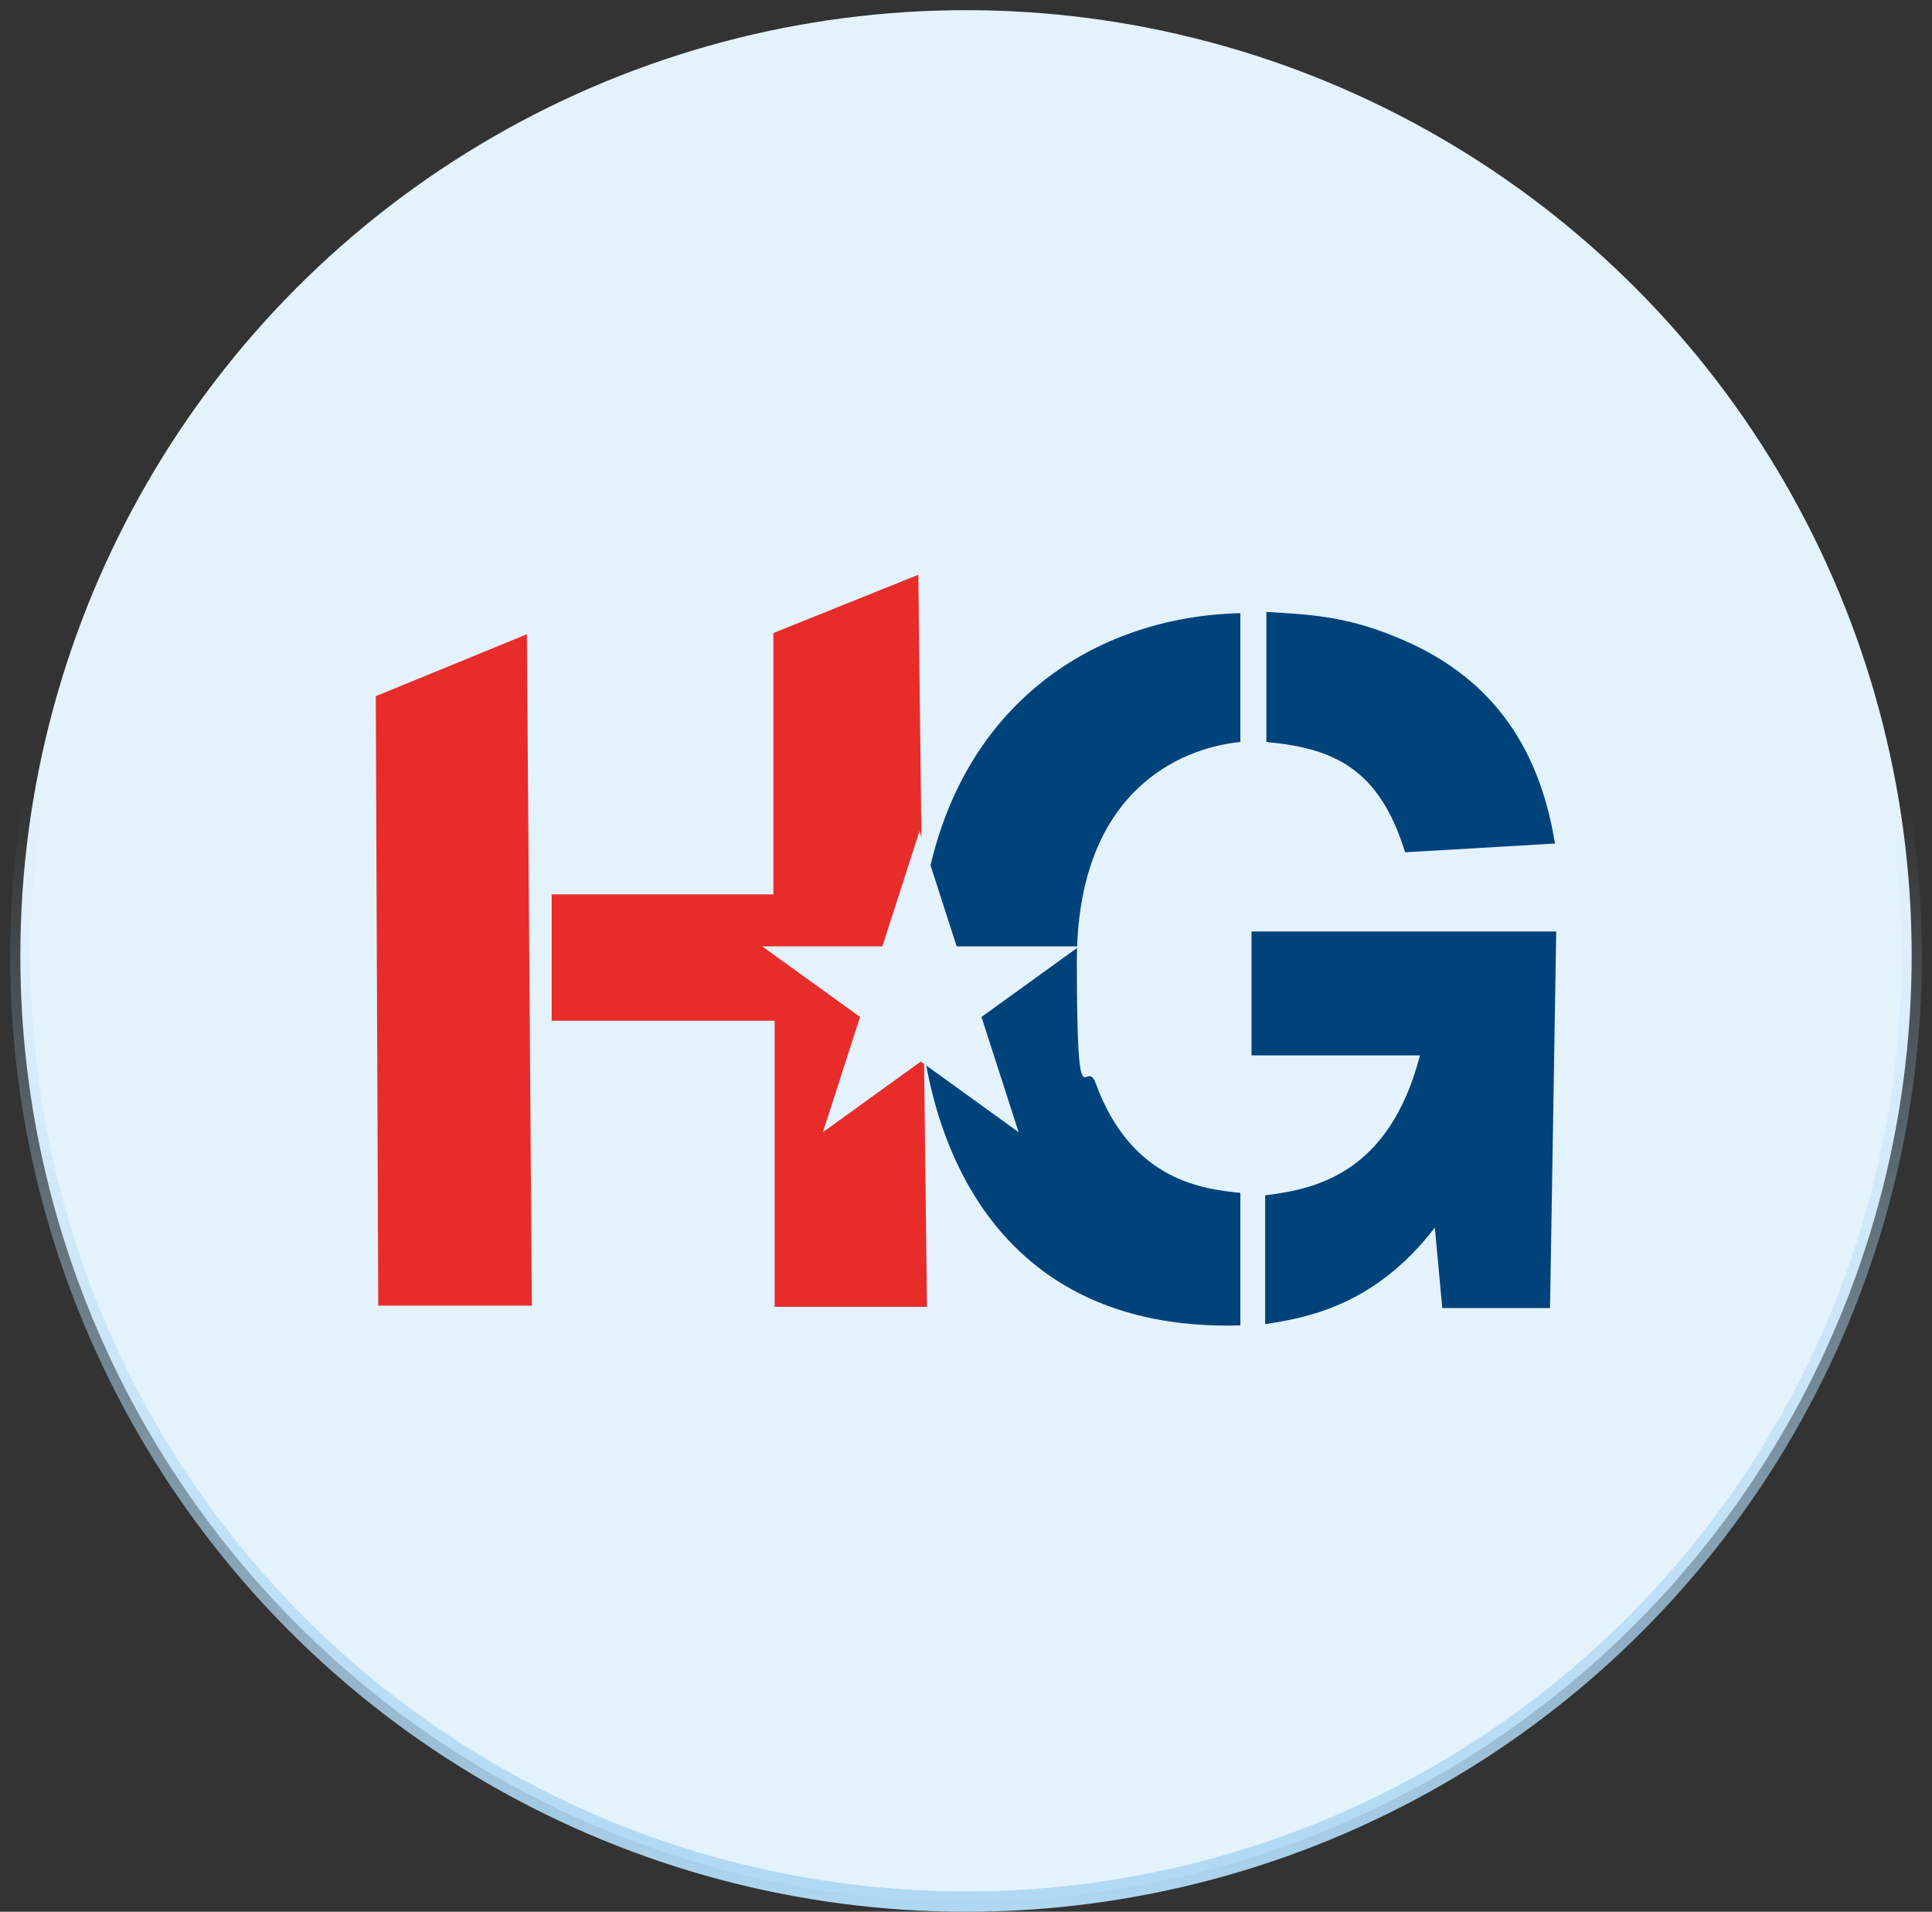 <?xml version="1.0" encoding="UTF-8"?> <svg xmlns="http://www.w3.org/2000/svg" xmlns:xlink="http://www.w3.org/1999/xlink" id="Layer_1" data-name="Layer 1" width="95" height="94" viewBox="0 0 95 94"><rect x="0" y="0" width="95" height="94" fill="#333333" stroke="none"/><defs><style> .cls-1 { fill: #e82c2a; } .cls-2 { fill: #00437b; } .cls-3, .cls-4 { fill: #e4f2fc; } .cls-4 { stroke: url(#linear-gradient); } </style><linearGradient id="linear-gradient" x1="47.5" y1="7.362" x2="47.5" y2="62" gradientTransform="translate(0 32)" gradientUnits="userSpaceOnUse"><stop offset="0" stop-color="#afd8f3" stop-opacity="0"></stop><stop offset="1" stop-color="#afd8f3"></stop></linearGradient></defs><circle class="cls-4" cx="47.5" cy="47" r="46.5"></circle><g id="Group"><path id="Vector" class="cls-2" d="M60.991,65.169c-12.607.365-15.835-9.928-15.835-17.114,0-12.303,7.857-17.724,15.835-17.906v6.334c-3.045.305-8.04,2.497-8.04,10.78s.426,4.69.914,5.969c1.766,4.872,5.36,5.238,7.126,5.421v6.517ZM61.539,45.801h14.983l-.304,18.515h-5.299l-.365-3.959c-2.984,3.898-6.395,4.446-8.344,4.751v-6.334c2.436-.304,6.091-1.035,7.613-6.882h-8.283v-6.091ZM69.091,41.904c-1.279-4.142-3.532-5.116-6.821-5.421v-6.395c2.01.122,3.837.183,6.334,1.218,4.568,1.827,7.065,5.238,7.857,10.171l-7.309.426h-.061Z"></path><path id="Vector_2" data-name="Vector 2" class="cls-1" d="M18.6,64.256l-.122-30.026,7.43-3.045.244,33.011h-7.552v.061ZM27.127,50.187v-6.212h10.902v-12.851l7.126-2.863.426,35.995h-7.491v-14.069h-10.963Z"></path><path id="Vector_3" data-name="Vector 3" class="cls-3" d="M53.073,46.532l-4.812,3.472,1.827,5.664-4.812-3.472-4.812,3.472,1.827-5.664-4.812-3.472h5.908l1.827-5.664,1.827,5.664h6.03Z"></path></g></svg> 